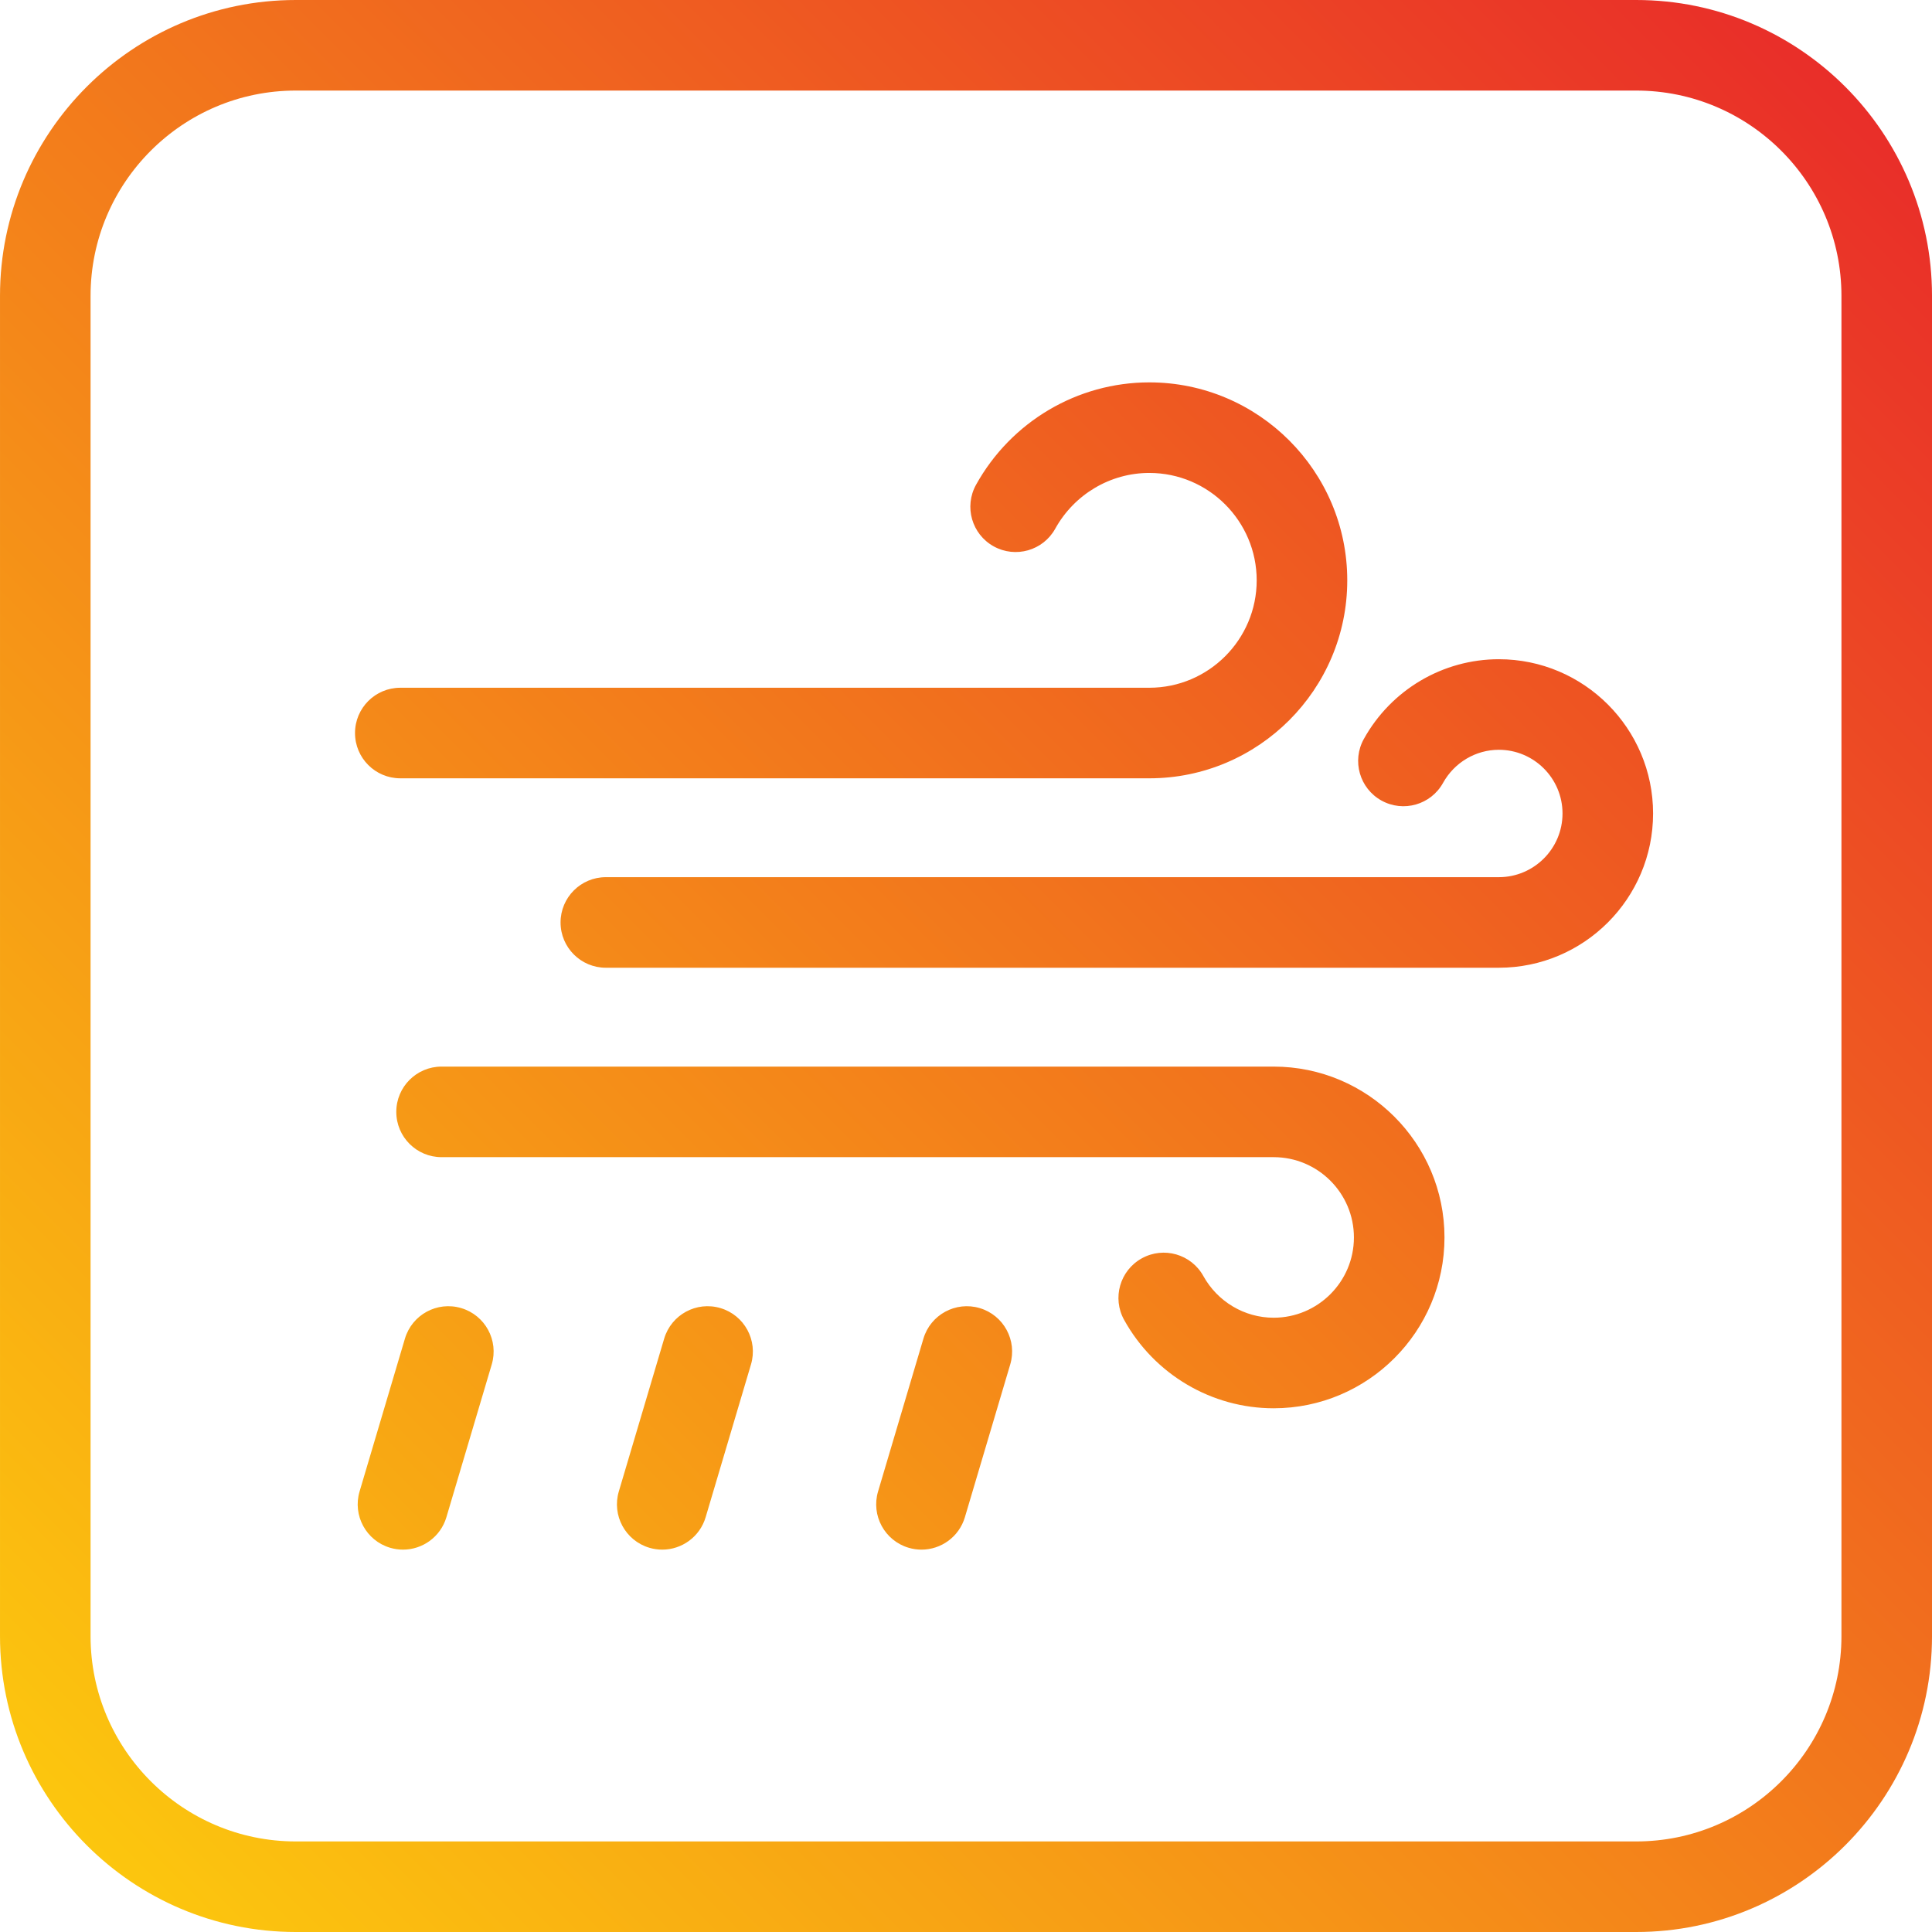 <svg xmlns="http://www.w3.org/2000/svg" xmlns:xlink="http://www.w3.org/1999/xlink" id="Layer_1" height="512" viewBox="0 0 512 512" width="512"><linearGradient id="SVGID_1_" gradientUnits="userSpaceOnUse" x1="22.987" x2="489.013" y1="489.013" y2="22.987"><stop offset="0" stop-color="#fcc60e"></stop><stop offset="1" stop-color="#e92e29"></stop></linearGradient><path d="m438.083 215.58c0 22.541-18.338 40.88-40.879 40.88h-236.65c-6.627 0-12-5.372-12-12 0-6.627 5.373-12 12-12h236.65c9.307 0 16.879-7.572 16.879-16.88 0-9.307-7.572-16.879-16.879-16.879-6.118 0-11.783 3.363-14.786 8.778-3.214 5.796-10.516 7.887-16.314 4.676-5.796-3.214-7.889-10.519-4.675-16.314 7.23-13.039 20.938-21.14 35.775-21.14 22.54 0 40.879 18.338 40.879 40.879zm-332-9.319h198.491c28.928 0 52.463-23.535 52.463-52.464 0-28.928-23.535-52.463-52.463-52.463-19.039 0-36.632 10.399-45.915 27.141-3.214 5.797-1.121 13.101 4.676 16.314 5.795 3.214 13.099 1.12 16.313-4.676 5.055-9.116 14.605-14.779 24.925-14.779 15.694 0 28.463 12.769 28.463 28.463 0 15.695-12.769 28.464-28.463 28.464h-198.49c-6.627 0-12 5.372-12 12 0 6.627 5.373 12 12 12zm231.444 76.398h-220.506c-6.627 0-12 5.372-12 12 0 6.627 5.373 12 12 12h220.506c11.731 0 21.275 9.544 21.275 21.275s-9.544 21.275-21.275 21.275c-7.712 0-14.852-4.236-18.632-11.056-3.214-5.797-10.518-7.889-16.314-4.677-5.796 3.214-7.89 10.518-4.676 16.313 8.009 14.445 23.191 23.419 39.623 23.419 24.965 0 45.275-20.311 45.275-45.275s-20.311-45.274-45.276-45.274zm-215.298 64.001c-6.355-1.892-13.033 1.736-14.918 8.09l-12.02 40.503c-1.885 6.354 1.737 13.033 8.09 14.918 1.14.338 2.288.499 3.419.499 5.175 0 9.952-3.375 11.5-8.589l12.02-40.503c1.884-6.353-1.738-13.033-8.091-14.918zm68.702 0c-6.355-1.892-13.033 1.736-14.918 8.09l-12.02 40.503c-1.885 6.354 1.737 13.033 8.09 14.918 1.14.338 2.288.499 3.419.499 5.175 0 9.952-3.375 11.5-8.589l12.02-40.503c1.885-6.353-1.737-13.033-8.091-14.918zm68.703 0c-6.352-1.886-13.032 1.736-14.918 8.09l-12.02 40.503c-1.886 6.354 1.736 13.032 8.09 14.918 1.139.338 2.288.499 3.419.499 5.175 0 9.952-3.375 11.499-8.589l12.02-40.503c1.885-6.353-1.737-13.032-8.09-14.918zm252.366-268.267v355.215c0 43.225-35.167 78.392-78.393 78.392h-355.214c-43.226 0-78.393-35.167-78.393-78.393v-355.214c0-43.226 35.167-78.393 78.393-78.393h355.215c43.225 0 78.392 35.167 78.392 78.393zm-24 0c0-29.993-24.4-54.393-54.393-54.393h-355.214c-29.993 0-54.393 24.4-54.393 54.393v355.215c0 29.992 24.4 54.392 54.393 54.392h355.215c29.992 0 54.392-24.4 54.392-54.393z" fill="url(#SVGID_1_)"></path></svg>